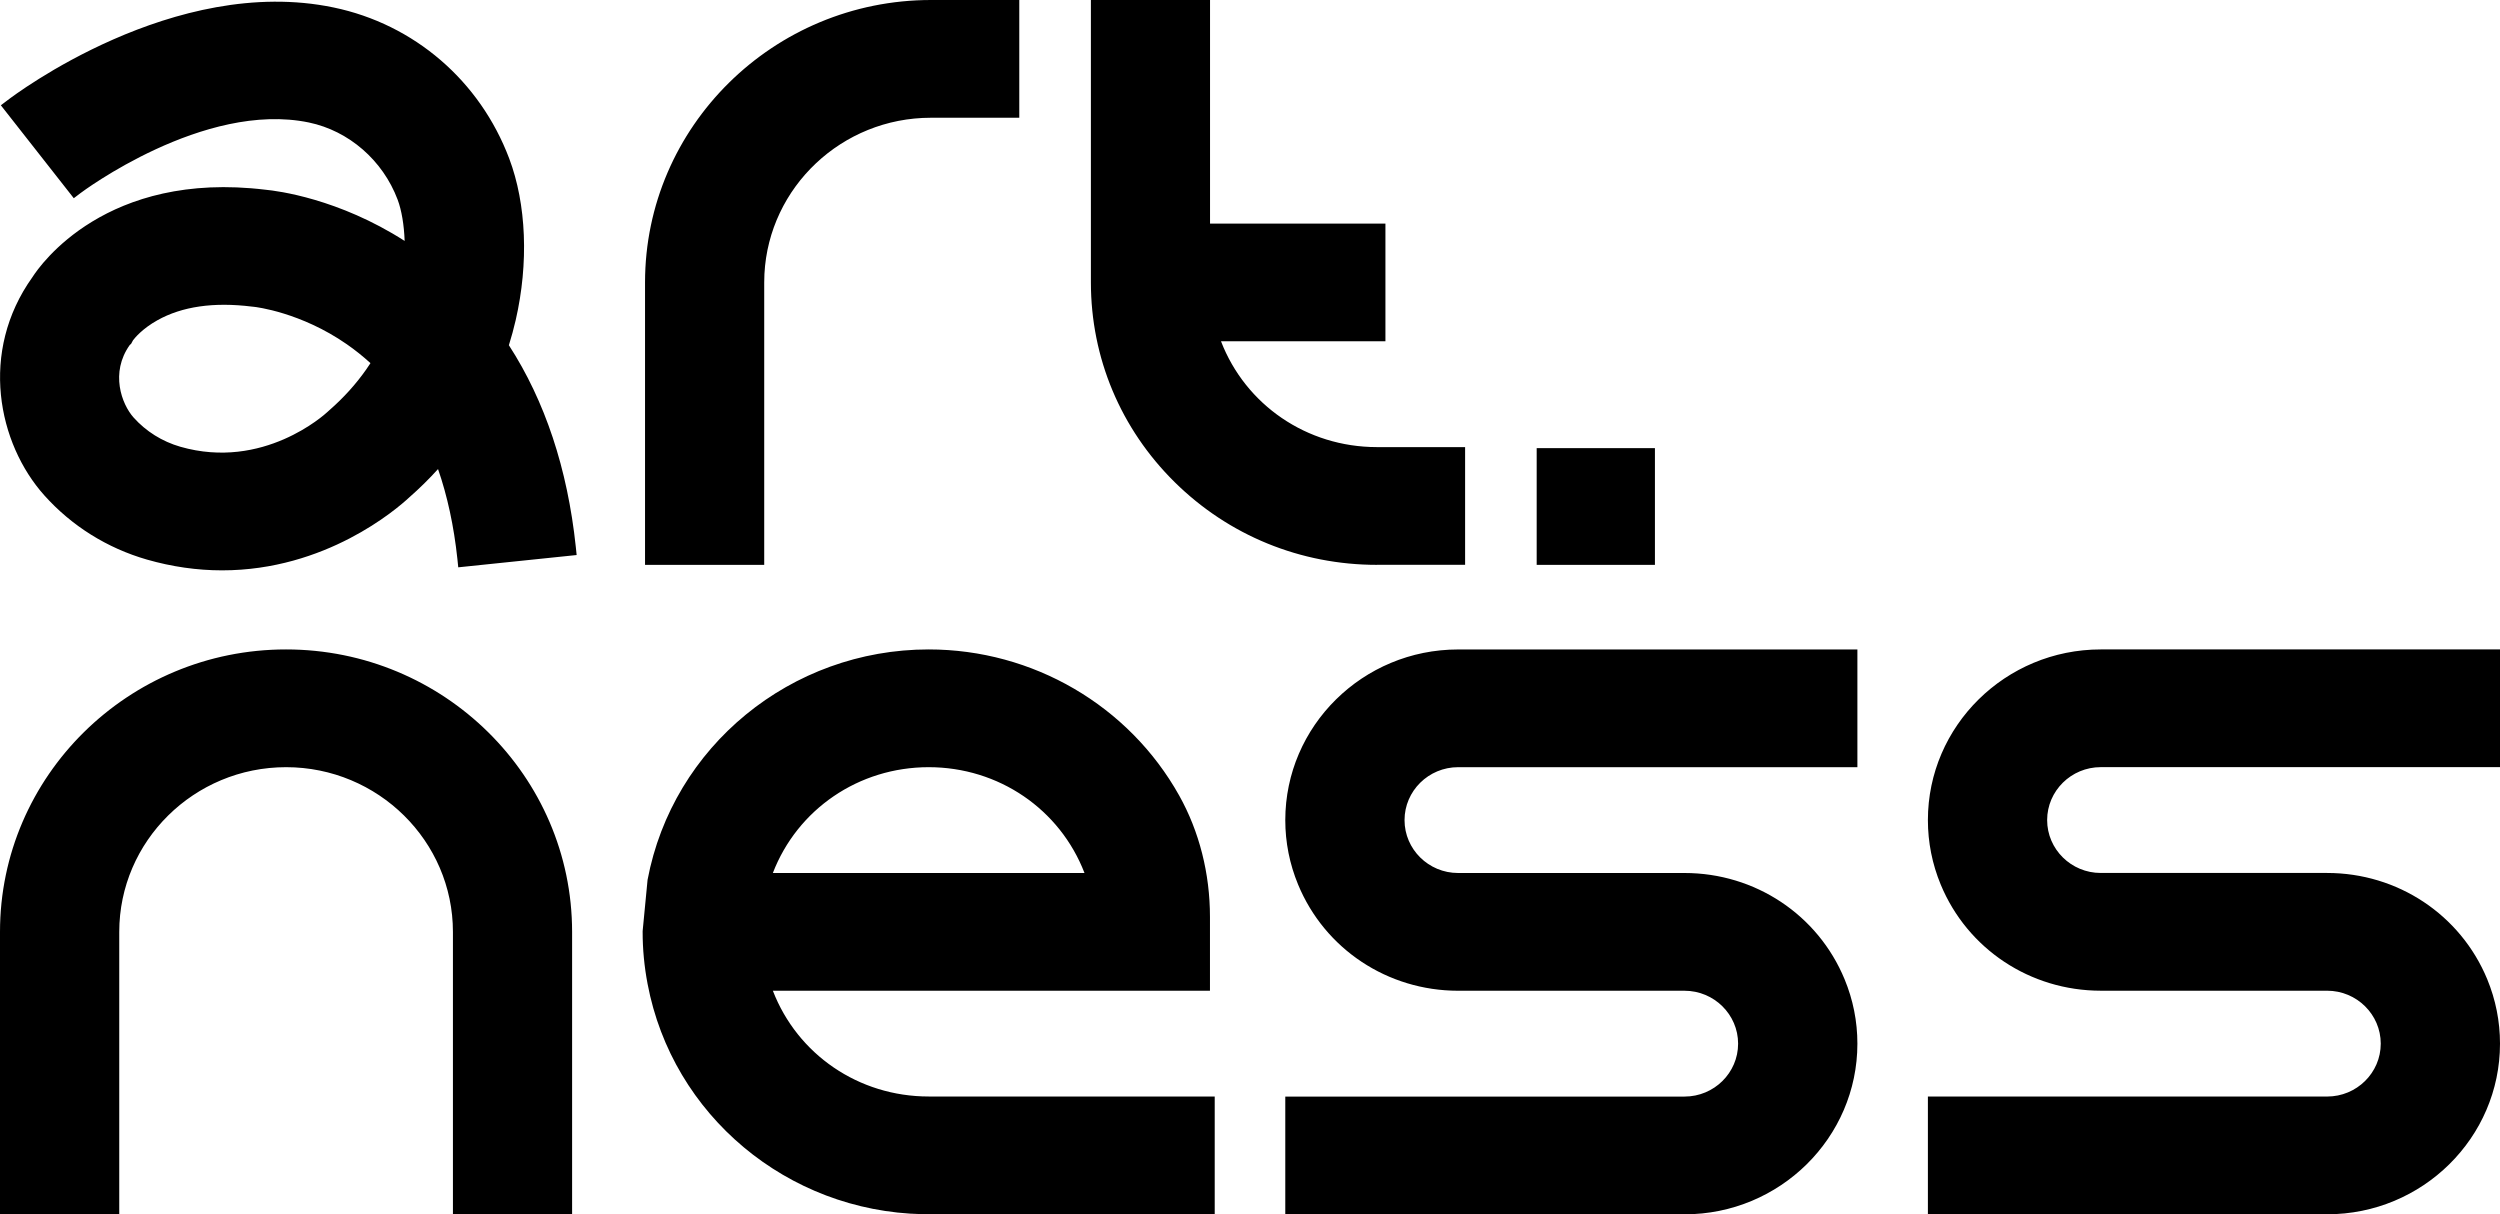 <svg width="70" height="34" viewBox="0 0 70 34" fill="none" xmlns="http://www.w3.org/2000/svg">
<g clip-path="url(#clip0_14391_43912)">
<path d="M52.007 21.481H40.827C40 21.482 39.327 22.146 39.327 22.963C39.327 23.78 40 24.444 40.827 24.444H47.167C49.142 24.444 50.901 25.612 51.648 27.418C51.886 27.993 52.007 28.6 52.007 29.223C52.007 31.857 49.836 34.001 47.167 34.001H35.988V30.704H47.167C47.994 30.704 48.667 30.04 48.667 29.223C48.667 28.406 47.994 27.741 47.167 27.741H40.827C38.852 27.74 37.093 26.573 36.347 24.768C36.109 24.192 35.988 23.586 35.988 22.963C35.988 20.328 38.159 18.185 40.827 18.185H52.007V21.481ZM8.009 18.184C12.426 18.184 16.018 21.732 16.019 26.092V34H12.682V26.094C12.682 23.551 10.586 21.482 8.011 21.481C5.435 21.481 3.339 23.551 3.339 26.094V34H0V26.092C7.36277e-05 21.732 3.592 18.184 8.009 18.184ZM70 18.184V21.48H58.821C57.994 21.48 57.32 22.145 57.32 22.962C57.32 23.779 57.994 24.443 58.821 24.443H65.16C67.135 24.443 68.894 25.611 69.642 27.417C69.879 27.992 70 28.599 70 29.222C70 31.856 67.829 34 65.16 34H53.981V30.703H65.16C65.988 30.703 66.661 30.039 66.661 29.222C66.661 28.405 65.987 27.74 65.16 27.74H58.821C56.846 27.739 55.087 26.573 54.34 24.768C54.102 24.192 53.981 23.585 53.981 22.962C53.981 20.327 56.153 18.184 58.821 18.184H70ZM26.003 18.184C28.918 18.184 31.606 19.752 33.017 22.274C33.581 23.283 33.879 24.458 33.879 25.673V27.74H21.64C22.328 29.524 24.042 30.702 26.002 30.702H34.012V33.998L25.829 33.997C22.049 33.916 18.827 31.229 18.132 27.548C18.04 27.064 17.993 26.573 17.994 26.091V26.069L18.132 24.635C18.837 20.897 22.147 18.184 26.003 18.184ZM26.003 21.481C24.042 21.482 22.327 22.66 21.64 24.444H30.366C29.678 22.659 27.964 21.481 26.003 21.481ZM0.213 2.805C0.404 2.658 4.879 -0.721 9.34 0.209C11.598 0.679 13.436 2.261 14.258 4.439C14.74 5.716 14.806 7.365 14.44 8.961C14.385 9.197 14.322 9.434 14.249 9.665H14.248C15.26 11.227 15.89 13.124 16.122 15.308L16.146 15.541L12.831 15.885L12.807 15.651C12.709 14.734 12.527 13.889 12.265 13.134C12.014 13.412 11.743 13.678 11.459 13.927C11.097 14.264 9.118 15.97 6.217 15.97H6.216C5.518 15.97 4.811 15.868 4.117 15.669C3.001 15.348 2.007 14.726 1.241 13.87C-0.059 12.417 -0.589 9.853 0.909 7.759C1.123 7.424 2.972 4.769 7.439 5.313C7.764 5.344 9.478 5.559 11.33 6.746C11.314 6.302 11.246 5.888 11.133 5.588C10.719 4.489 9.767 3.663 8.65 3.43C5.711 2.818 2.288 5.381 2.254 5.407L2.066 5.55L1.921 5.365L0.024 2.948L0.213 2.805ZM28.54 3.297H26.064C23.574 3.297 21.53 5.238 21.404 7.672L21.398 7.909V15.816H18.061V7.908C18.061 3.547 21.655 2.40046e-05 26.071 0H28.54V3.297ZM33.881 6.26H38.792V9.556H34.188C34.876 11.339 36.589 12.516 38.548 12.519H41.023V15.815H38.555V15.816C36.415 15.816 34.404 14.994 32.891 13.5C31.378 12.006 30.545 10.02 30.545 7.908V0H33.881V6.26ZM46.338 15.816H43.027V12.548H46.338V15.816ZM7.054 8.585C5.986 8.452 5.097 8.58 4.406 8.968C3.991 9.2 3.78 9.455 3.725 9.527L3.671 9.627L3.633 9.66C3.081 10.434 3.404 11.314 3.741 11.691C4.088 12.079 4.541 12.362 5.05 12.509C7.369 13.175 9.091 11.607 9.168 11.535L9.23 11.479C9.622 11.136 9.966 10.756 10.254 10.345L10.373 10.168C10.165 9.978 9.943 9.8 9.711 9.639C8.423 8.744 7.165 8.596 7.112 8.591L7.054 8.585Z" fill="black"/>
</g>
<defs>
<clipPath id="clip0_14391_43912">
<rect width="70" height="34" fill="white"/>
</clipPath>
</defs>
</svg>
